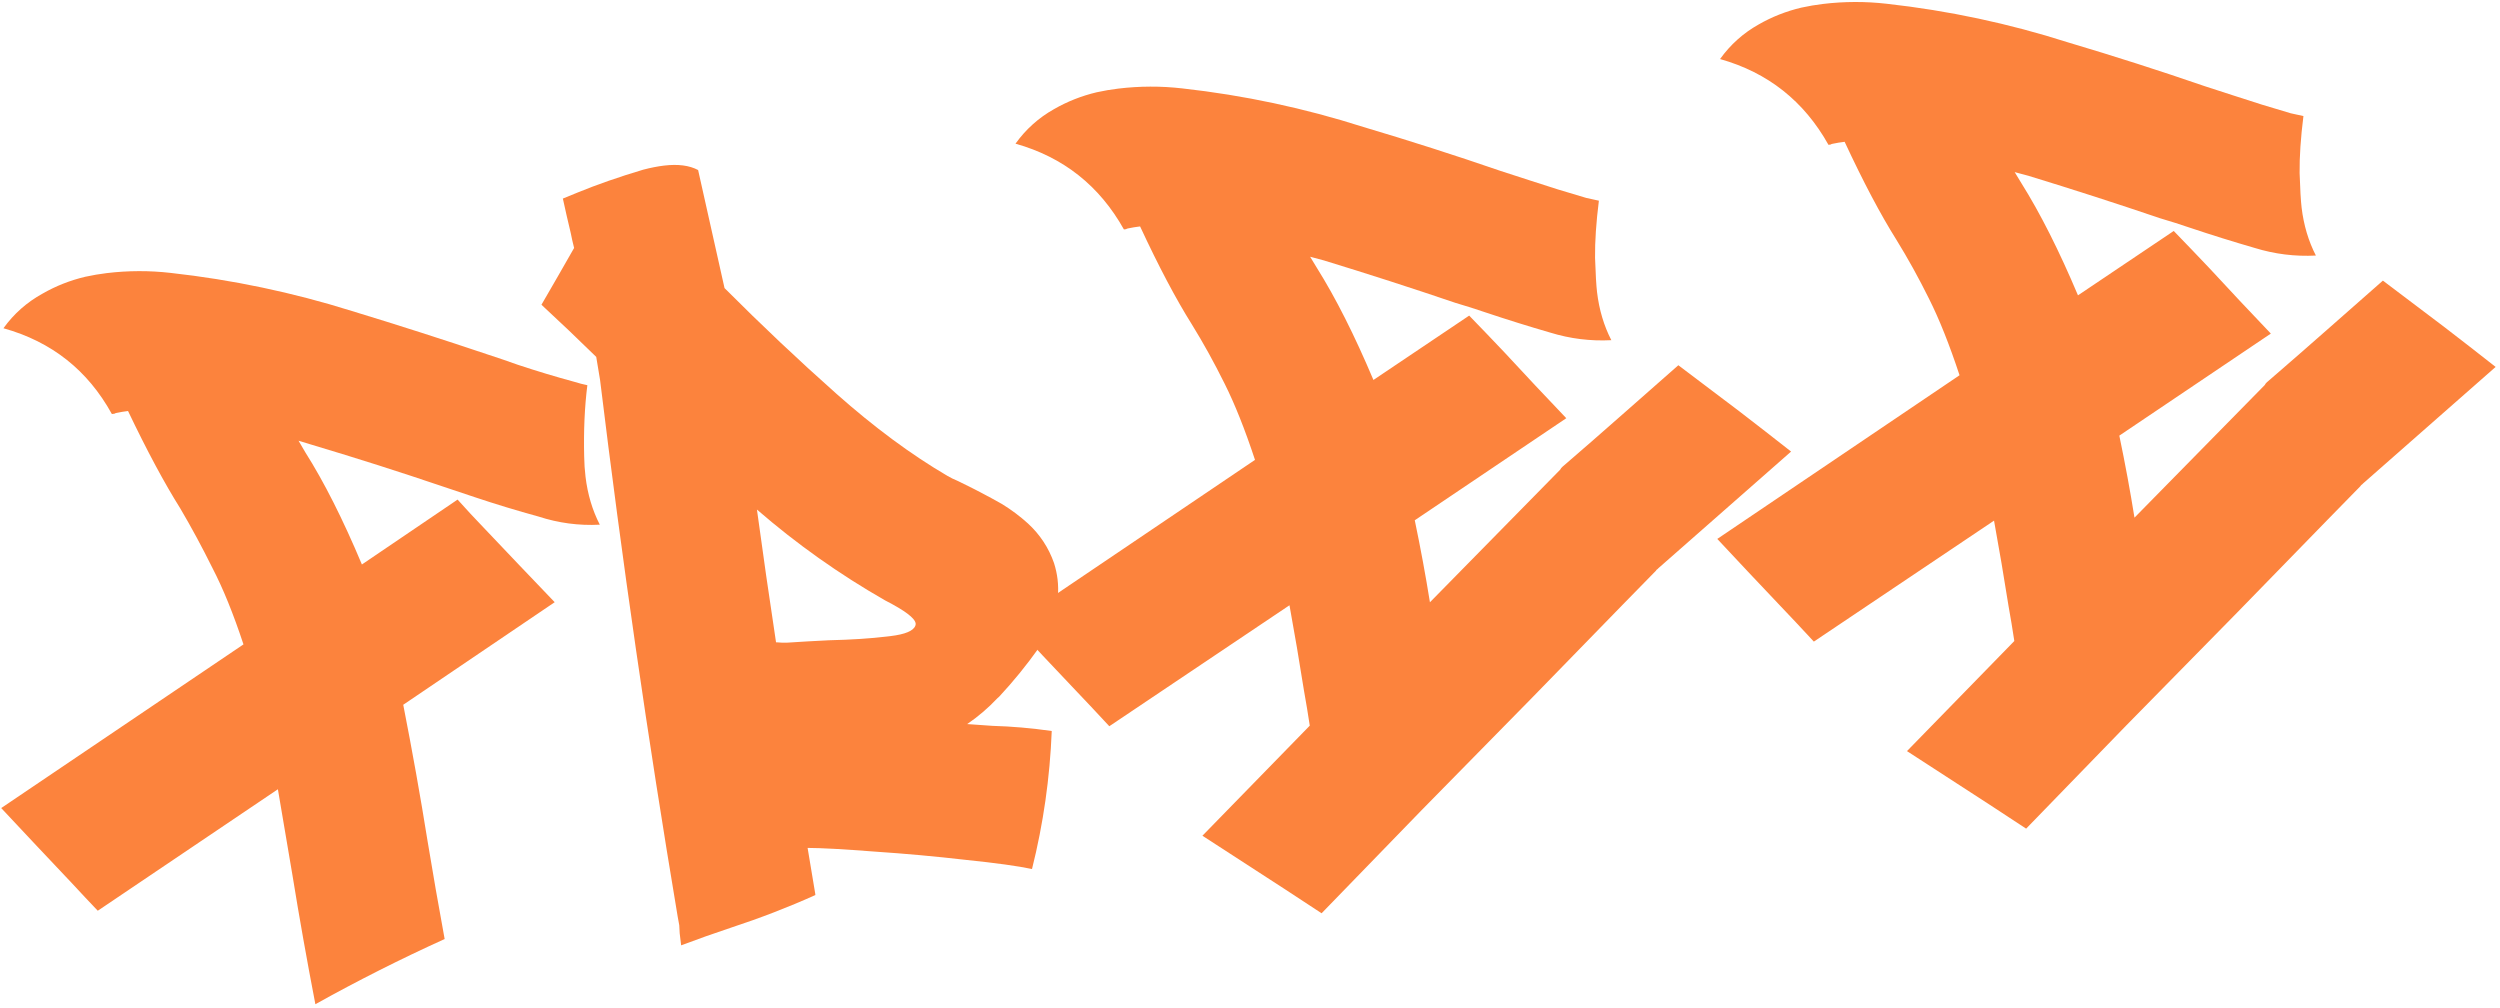 <?xml version="1.0" encoding="UTF-8"?> <svg xmlns="http://www.w3.org/2000/svg" width="449" height="181" viewBox="0 0 449 181" fill="none"> <path d="M56.642 180.359C55.124 172.485 53.751 164.753 52.522 157.164C51.659 152.089 50.788 146.95 49.909 141.749L17.56 163.569C16.027 161.963 14.489 160.326 12.948 158.657C8.708 154.179 4.464 149.669 0.216 145.128L43.727 115.733C41.921 110.259 40.064 105.686 38.156 102.015C36.303 98.274 34.374 94.701 32.369 91.297C29.529 86.779 26.404 80.952 22.995 73.817C22.302 73.9 21.614 74.014 20.929 74.161C20.803 74.176 20.681 74.222 20.562 74.3C20.499 74.308 20.405 74.319 20.279 74.335L20.09 74.357C15.764 66.501 9.274 61.366 0.619 58.953C2.48 56.363 4.818 54.292 7.634 52.739C10.023 51.365 12.584 50.354 15.317 49.706C16.624 49.422 17.907 49.203 19.166 49.052C23.006 48.591 26.836 48.578 30.656 49.015C41.723 50.243 52.565 52.521 63.181 55.85C71.466 58.371 79.668 60.999 87.786 63.732C89.513 64.292 91.245 64.883 92.98 65.506C96.371 66.633 99.784 67.662 103.216 68.593C103.946 68.825 104.704 69.021 105.49 69.183C104.998 73.078 104.808 77.353 104.919 82.007C104.936 83.22 105.017 84.425 105.16 85.623C105.538 88.775 106.393 91.645 107.725 94.234C103.98 94.428 100.314 93.942 96.726 92.774C92.83 91.707 88.986 90.539 85.194 89.268C83.396 88.653 81.567 88.041 79.706 87.433C71.917 84.788 64.049 82.281 56.102 79.91C55.309 79.686 54.48 79.434 53.617 79.154C54.014 79.809 54.416 80.496 54.822 81.215C58.208 86.563 61.6 93.285 64.997 101.381L82.183 89.725C83.732 91.458 85.308 93.154 86.912 94.816C91.153 99.294 95.389 103.741 99.622 108.155L72.422 126.576C74.063 134.947 75.521 143.116 76.795 151.084C77.734 156.789 78.755 162.645 79.858 168.651C71.983 172.218 64.245 176.121 56.642 180.359Z" fill="#FC833D"></path> <path d="M122.072 167.608L121.996 166.179L121.721 164.677C116.351 132.649 111.701 100.502 107.771 68.237L107.084 64.1C103.828 60.91 100.548 57.788 97.244 54.732C99.204 51.363 101.159 47.963 103.111 44.532C102.872 43.602 102.668 42.699 102.499 41.824C101.99 39.711 101.521 37.657 101.09 35.663L103.738 34.578C107.269 33.131 111.192 31.764 115.508 30.479C116.87 30.123 118.118 29.877 119.251 29.741C121.77 29.439 123.813 29.705 125.382 30.54L130.125 51.741C136.73 58.365 143.427 64.69 150.216 70.716C157.004 76.742 163.661 81.665 170.185 85.485C170.734 85.803 171.311 86.085 171.915 86.332C174.693 87.661 177.383 89.064 179.987 90.542C181.641 91.558 183.185 92.715 184.618 94.014C186.771 95.993 188.332 98.363 189.301 101.124C189.611 102.11 189.822 103.076 189.936 104.021C190.192 106.164 190.005 108.329 189.373 110.515C188.733 112.638 187.787 114.605 186.536 116.418C184.35 119.494 181.984 122.4 179.438 125.135C179.32 125.214 179.233 125.288 179.177 125.358C177.478 127.161 175.653 128.723 173.704 130.044L178.244 130.362C181.704 130.458 185.254 130.767 188.892 131.289C188.56 139.705 187.378 147.967 185.348 156.076C182.858 155.544 178.897 154.996 173.465 154.434C168.026 153.808 162.571 153.313 157.099 152.947C151.619 152.518 147.601 152.297 145.046 152.285C145.496 154.98 145.951 157.707 146.409 160.465L146.443 160.749C141.595 162.93 136.56 164.877 131.338 166.591C128.328 167.592 125.327 168.656 122.333 169.783L122.072 167.608ZM135.945 91.516C137.022 99.443 138.166 107.394 139.377 115.369L139.472 115.358C140.053 115.416 140.663 115.438 141.3 115.426C143.707 115.265 146.244 115.12 148.911 114.991C152.859 114.901 156.345 114.674 159.366 114.311L159.933 114.243C162.577 113.925 164.066 113.299 164.401 112.363C164.449 112.23 164.466 112.1 164.451 111.974C164.337 111.028 162.512 109.649 158.974 107.836C150.747 103.134 143.071 97.694 135.945 91.516Z" fill="#FC833D"></path> <path d="M235.235 130.326C234.923 128.254 234.575 126.153 234.193 124.025C233.392 118.942 232.525 113.835 231.591 108.705L199.231 130.431C197.103 128.129 194.944 125.831 192.753 123.536C189.099 119.691 185.477 115.842 181.886 111.989L225.397 82.594C223.592 77.12 221.766 72.544 219.92 68.865C218.067 65.124 216.111 61.586 214.051 58.253C211.211 53.735 208.114 47.873 204.76 40.666C204.004 40.757 203.284 40.876 202.599 41.022C202.473 41.037 202.351 41.084 202.233 41.162C202.17 41.169 202.075 41.181 201.949 41.196L201.855 41.207C197.466 33.358 190.976 28.223 182.384 25.803C184.245 23.213 186.552 21.146 189.304 19.601C191.694 18.227 194.255 17.215 196.987 16.568C198.294 16.283 199.577 16.065 200.836 15.914C204.676 15.452 208.506 15.44 212.326 15.876C223.394 17.104 234.239 19.414 244.863 22.806C253.14 25.264 261.342 27.892 269.468 30.688L274.65 32.367C278.042 33.495 281.458 34.555 284.897 35.548C285.62 35.717 286.374 35.883 287.16 36.044C286.669 39.939 286.439 43.356 286.472 46.293C286.568 49.223 286.687 51.286 286.831 52.484C287.208 55.636 288.063 58.506 289.395 61.096C285.651 61.29 281.988 60.834 278.407 59.73C274.504 58.6 270.657 57.4 266.864 56.129C265.066 55.514 263.241 54.934 261.387 54.389C253.599 51.744 245.727 49.205 237.772 46.772C236.979 46.547 236.155 46.327 235.298 46.11L236.492 48.076C239.886 53.487 243.278 60.209 246.667 68.242L263.865 56.681C265.978 58.857 268.094 61.065 270.214 63.304C273.883 67.275 277.58 71.211 281.304 75.111L254.092 93.438C255.145 98.49 256.052 103.401 256.815 108.168L280.208 84.354C280.311 84.15 280.45 83.974 280.624 83.825C280.742 83.747 280.829 83.672 280.884 83.602C284.415 80.556 287.942 77.479 291.465 74.37C294.814 71.41 298.135 68.486 301.429 65.597L312.383 73.872C315.478 76.25 318.576 78.659 321.678 81.1L297.413 102.429L297.507 102.417L297.59 102.312C297.646 102.241 297.701 102.17 297.757 102.1C297.875 102.022 297.962 101.947 298.017 101.877L291.531 108.506C287.152 112.997 281.722 118.572 275.24 125.233C268.75 131.831 262.091 138.61 255.261 145.568C248.495 152.519 242.527 158.671 237.357 164.023C235.138 162.563 232.955 161.131 230.807 159.727C225.821 156.489 220.871 153.28 215.955 150.097L235.235 130.326Z" fill="#FC833D"></path> <path d="M361.772 115.127C361.46 113.055 361.113 110.954 360.73 108.826C359.93 103.743 359.062 98.636 358.128 93.505L325.768 115.232C323.64 112.93 321.481 110.631 319.29 108.337C315.637 104.492 312.014 100.643 308.424 96.79L351.934 67.395C350.129 61.921 348.304 57.345 346.458 53.666C344.605 49.925 342.648 46.387 340.588 43.054C337.748 38.535 334.651 32.673 331.297 25.467C330.542 25.558 329.821 25.677 329.137 25.823C329.011 25.838 328.888 25.885 328.77 25.963C328.707 25.97 328.613 25.982 328.487 25.997L328.392 26.008C324.004 18.159 317.513 13.024 308.921 10.604C310.782 8.014 313.089 5.947 315.841 4.401C318.231 3.027 320.792 2.016 323.524 1.369C324.831 1.084 326.114 0.866 327.373 0.714C331.214 0.253 335.044 0.241 338.864 0.677C349.931 1.905 360.777 4.215 371.4 7.607C379.678 10.065 387.879 12.693 396.005 15.489L401.187 17.169C404.579 18.296 407.995 19.356 411.435 20.349C412.158 20.518 412.912 20.683 413.697 20.845C413.206 24.74 412.977 28.157 413.01 31.094C413.105 34.024 413.225 36.087 413.368 37.285C413.746 40.437 414.601 43.307 415.933 45.897C412.188 46.091 408.525 45.635 404.945 44.531C401.042 43.401 397.194 42.201 393.402 40.93C391.604 40.315 389.778 39.735 387.925 39.19C380.136 36.545 372.265 34.006 364.31 31.573C363.517 31.348 362.692 31.128 361.836 30.911L363.029 32.877C366.424 38.288 369.815 45.01 373.204 53.043L390.403 41.482C392.515 43.658 394.632 45.866 396.752 48.105C400.421 52.076 404.117 56.012 407.841 59.912L380.63 78.239C381.682 83.291 382.59 88.202 383.352 92.969L406.746 69.155C406.849 68.951 406.987 68.775 407.161 68.626C407.279 68.548 407.366 68.473 407.422 68.403C410.952 65.357 414.479 62.28 418.002 59.171C421.351 56.211 424.673 53.287 427.967 50.398L438.92 58.673C442.015 61.05 445.114 63.46 448.216 65.9L423.95 87.23L424.045 87.218L424.128 87.112C424.183 87.042 424.239 86.971 424.294 86.901C424.412 86.823 424.499 86.748 424.555 86.678L418.069 93.307C413.69 97.797 408.259 103.373 401.777 110.034C395.288 116.632 388.628 123.41 381.799 130.369C375.032 137.32 369.064 143.472 363.894 148.824C361.676 147.364 359.492 145.932 357.345 144.528C352.359 141.29 347.408 138.08 342.493 134.898L361.772 115.127Z" fill="#FC833D"></path> </svg> 